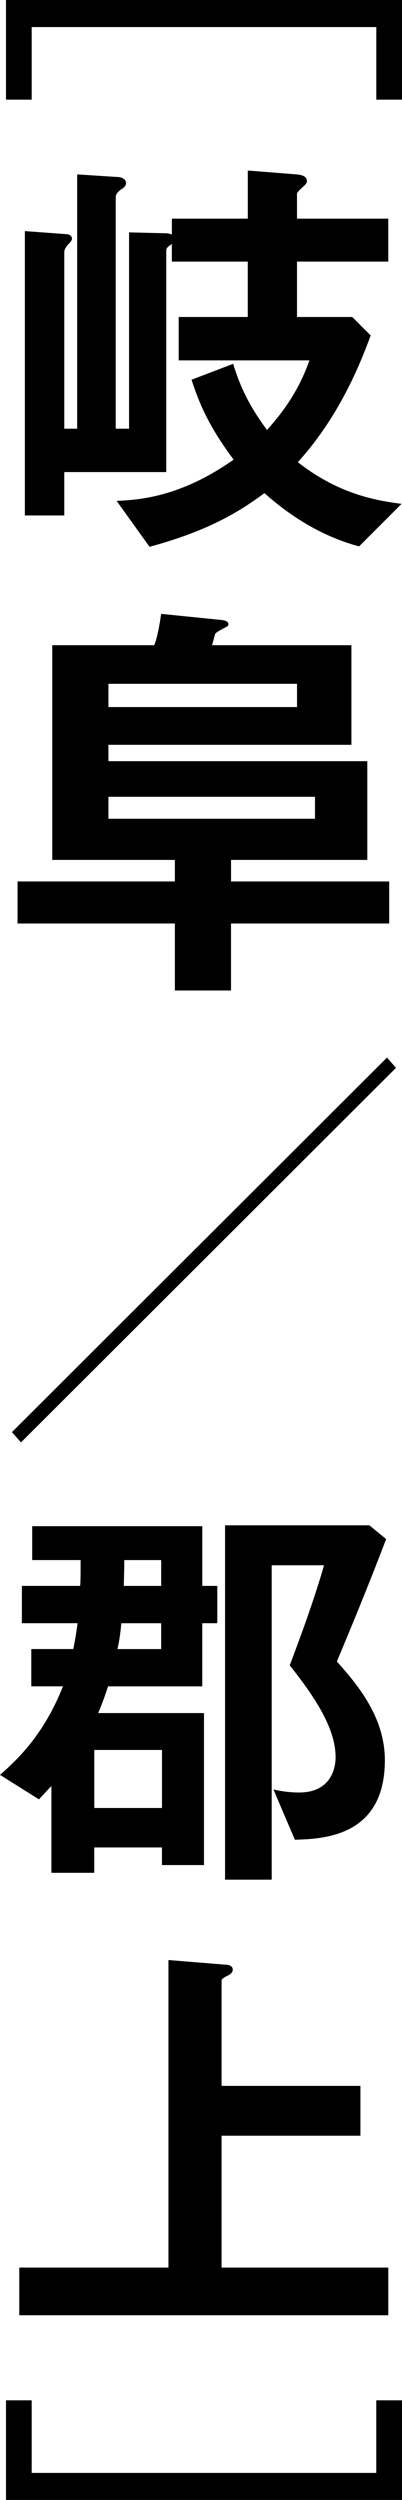 <?xml version="1.0" encoding="UTF-8"?>
<svg id="_レイヤー_2" data-name="レイヤー 2" xmlns="http://www.w3.org/2000/svg" viewBox="0 0 14.069 87.3">
  <g id="_画像" data-name="画像">
    <g>
      <path d="m1.109,3.48H.21V0h13.859v3.48h-.899V.945H1.109v2.535Z"/>
      <path d="m12.568,19.08c-1.245-.33-2.354-1.005-3.313-1.86-.914.675-1.98,1.32-4.021,1.875l-1.154-1.605c.885-.03,2.31-.18,4.095-1.44-.735-.99-1.141-1.755-1.471-2.79l1.456-.555c.24.78.54,1.44,1.185,2.31.51-.57,1.094-1.32,1.484-2.43h-4.575v-1.515h2.417v-1.935h-2.657v-.615c-.149.105-.195.135-.195.24v7.725h-3.569v1.515H.87v-9.93l1.424.105c.09,0,.225.03.225.165,0,.03-.015.075-.119.18-.016.015-.15.165-.15.27v6.18h.451V6.09l1.394.09c.06,0,.316.015.316.225,0,.075-.075.15-.15.195-.196.135-.211.225-.211.3v8.07h.467v-6.855l1.258.03c.105,0,.165.015.24.045v-.555h2.657v-1.68l1.708.135c.149.015.36.045.36.24,0,.015,0,.045-.046.105-.029.045-.3.255-.3.33v.87h3.195v1.5h-3.195v1.935h1.935l.644.645c-.33.885-1.05,2.775-2.55,4.425,1.35,1.05,2.565,1.32,3.63,1.455l-1.485,1.485Z"/>
      <path d="m8.085,32.249v2.34h-1.965v-2.34H.614v-1.468h5.506v-.752H1.829v-7.498h3.57c.135-.345.21-.885.24-1.095l2.07.21c.21.015.285.075.285.15,0,.06-.03.075-.091.105-.149.075-.345.18-.375.24-.015.06-.09.33-.104.39h4.875v3.478H3.795v.572h9.06v3.448h-4.769v.752h5.535v1.468h-5.535Zm2.31-8.37H3.795v.812h6.6v-.812Zm.63,3.945H3.795v.767h7.229v-.767Z"/>
      <path d="m.734,50.37l-.315-.36,13.125-13.08.315.36L.734,50.37Z"/>
      <path d="m7.079,56.684v2.205h-3.297c-.15.451-.241.691-.347.932h3.704v5.308h-1.471v-.615h-2.369v.885h-1.5v-3.029c-.12.12-.255.27-.435.465l-1.364-.856c.69-.601,1.56-1.47,2.204-3.091h-1.109v-1.303h1.47c.06-.286.12-.662.15-.902H.766v-1.303h2.04c.015-.241.015-.391.015-.902h-1.694v-1.183h5.953v2.085h.525v1.303h-.525Zm-1.41,4.425h-2.369v2.027h2.369v-2.027Zm-.028-4.425h-1.395c-.016.15-.045.526-.136.902h1.531v-.902Zm0-2.205h-1.292c0,.481-.015.646-.015.902h1.307v-.902Zm6.149,3.541c.779.869,1.679,1.98,1.679,3.449,0,2.67-2.158,2.746-3.149,2.776l-.75-1.755c.21.045.51.105.9.105,1.051,0,1.275-.765,1.275-1.231,0-.914-.585-1.934-1.605-3.209.39-1.035.84-2.25,1.201-3.495h-1.832v10.979h-1.633v-12.374h5.053l.585.48c-.675,1.771-1.304,3.27-1.724,4.275Z"/>
      <path d="m.675,80.85v-1.665h5.22v-10.74l2.025.165c.09,0,.225.045.225.165s-.09.165-.165.21c-.09.045-.225.105-.225.18v3.675h4.859v1.74h-4.859v4.605h5.835v1.665H.675Z"/>
      <path d="m13.17,83.82h.899v3.48H.21v-3.48h.899v2.535h12.06v-2.535Z"/>
    </g>
  </g>
</svg>